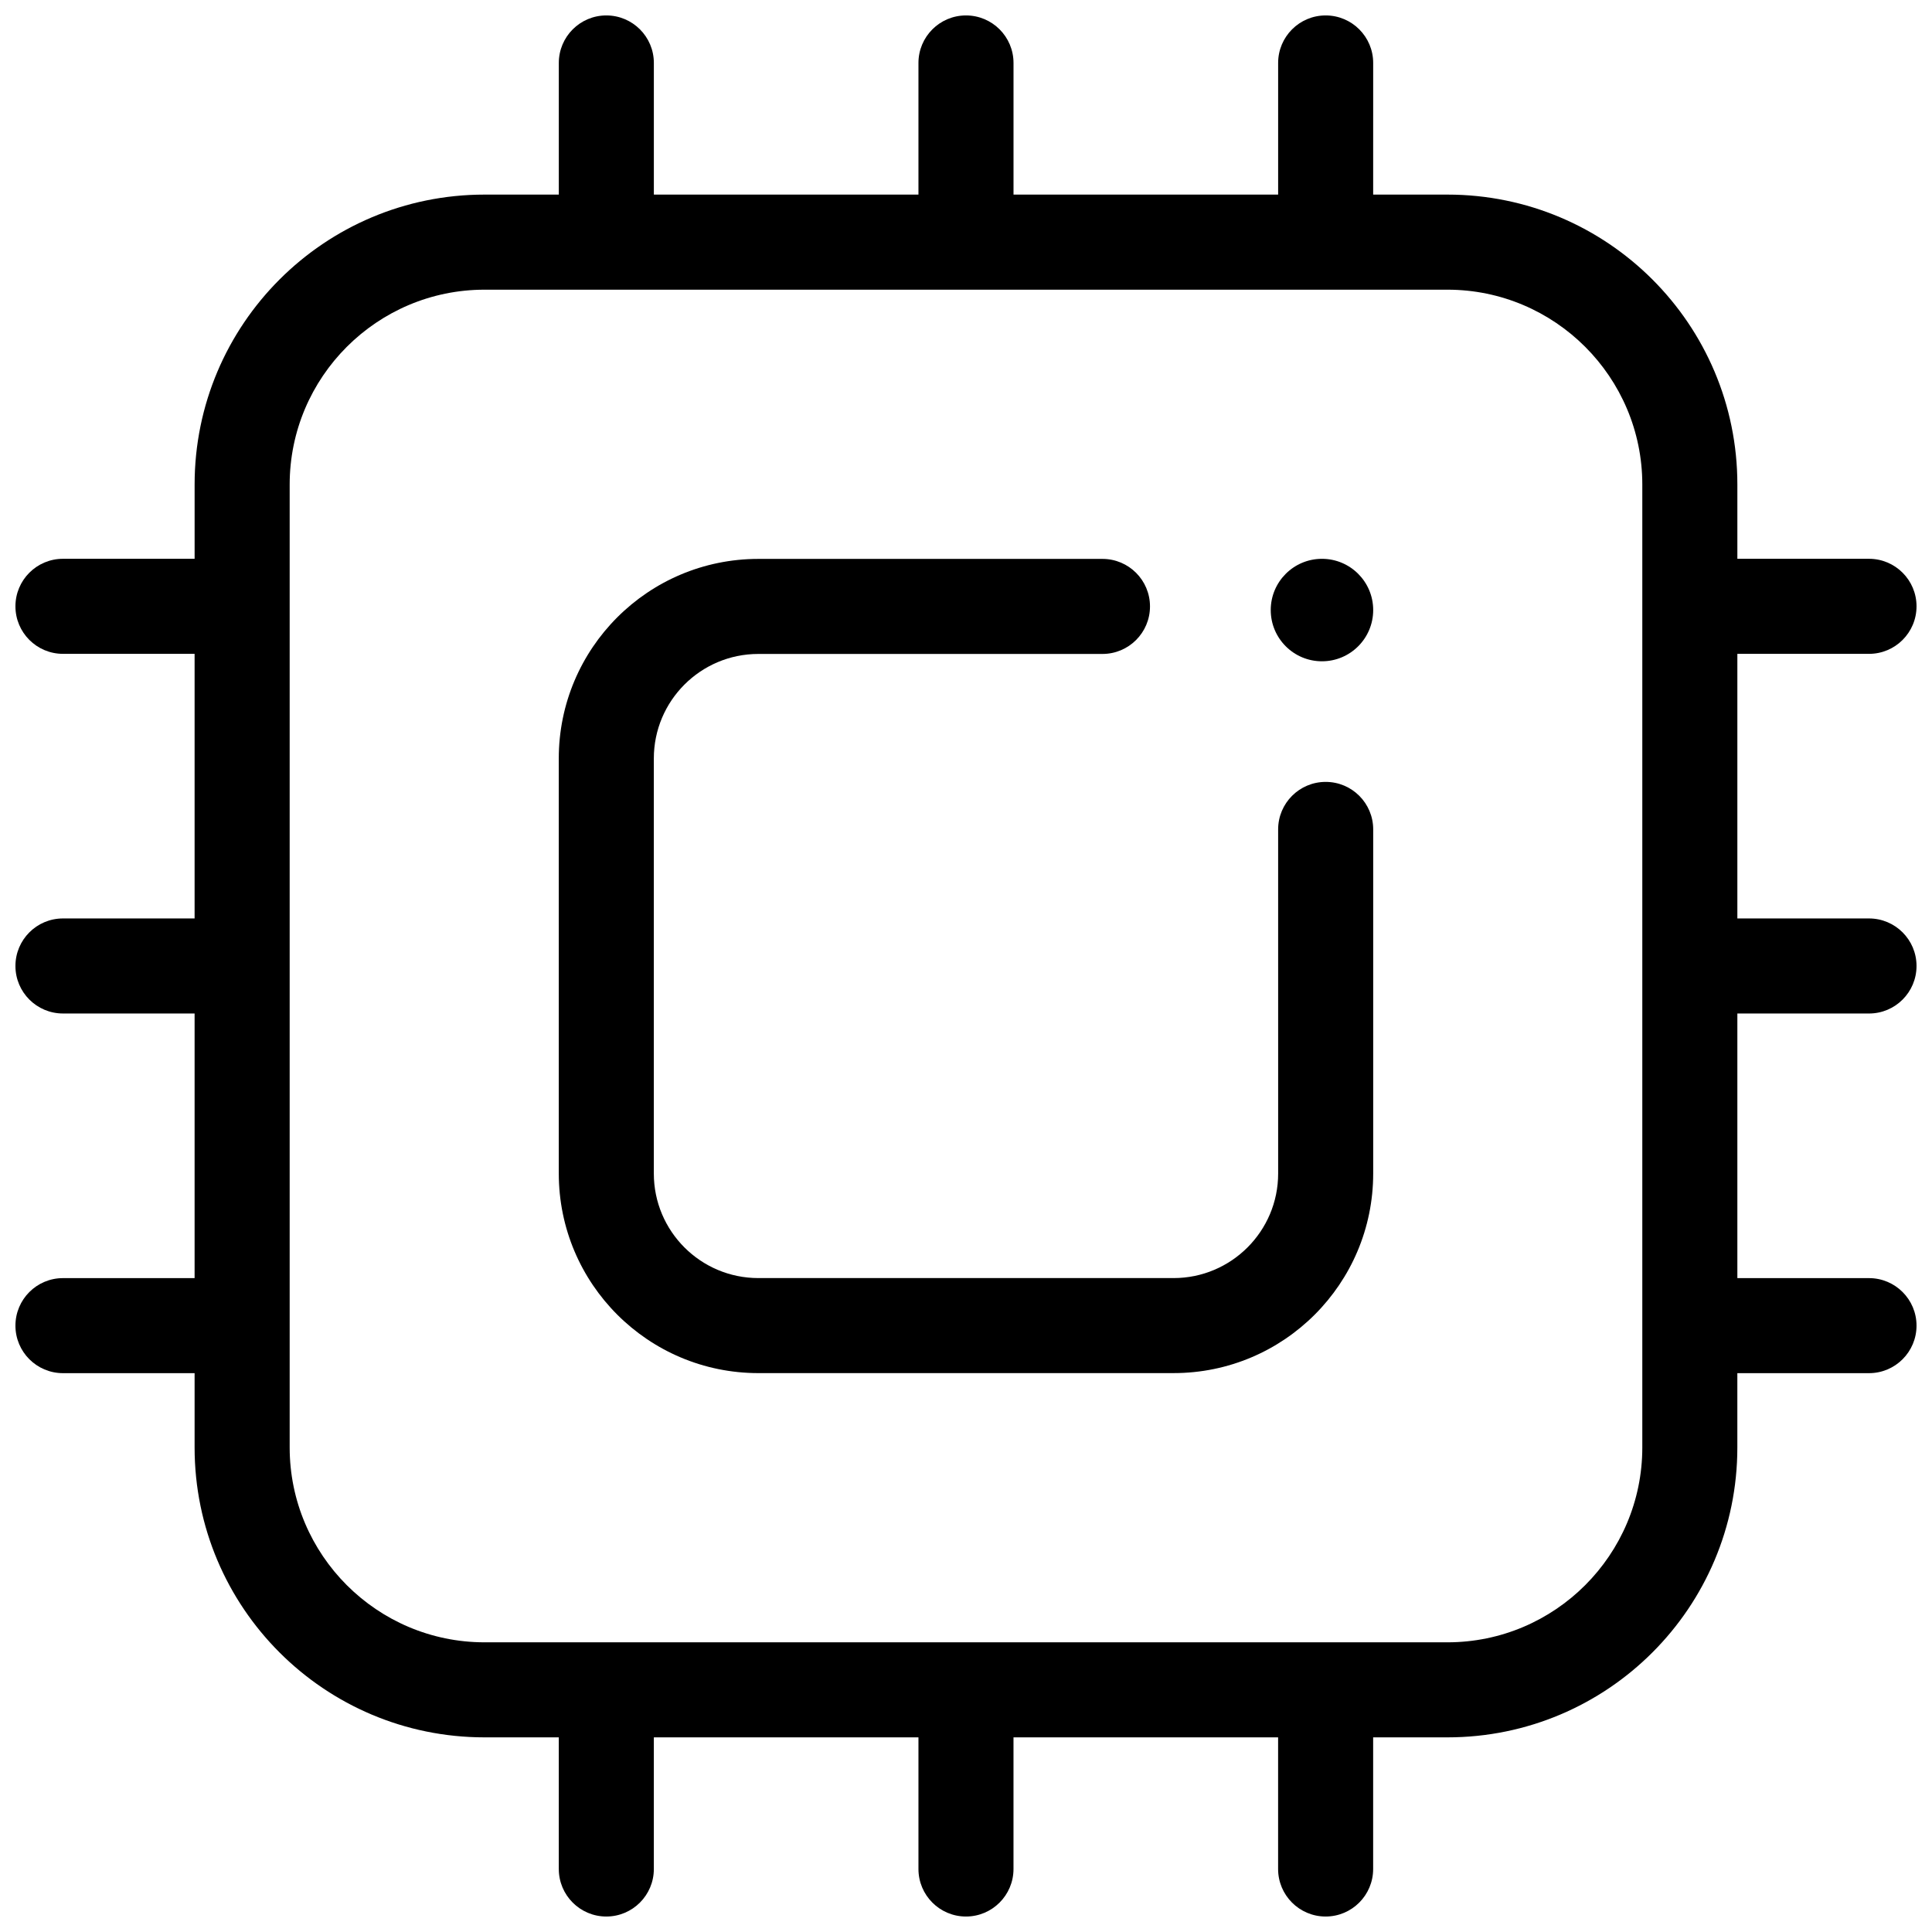 <?xml version="1.0" encoding="UTF-8"?>
<!-- Uploaded to: ICON Repo, www.svgrepo.com, Generator: ICON Repo Mixer Tools -->
<svg width="800px" height="800px" version="1.1" viewBox="144 144 512 512" xmlns="http://www.w3.org/2000/svg">
 <defs>
  <clipPath id="a">
   <path d="m148.09 148.09h503.81v503.81h-503.81z"/>
  </clipPath>
 </defs>
 <path d="m507.91 305.67c0 7.5-6.078 13.578-13.578 13.578-7.496 0-13.574-6.078-13.574-13.578 0-7.496 6.078-13.578 13.574-13.578 7.5 0 13.578 6.082 13.578 13.578"/>
 <path d="m507.91 363.8v91.188c0 29.215-23.684 52.898-52.898 52.898l-110.03 0.004c-29.215 0-52.898-23.684-52.898-52.898l-0.004-109.98c0-29.215 23.684-52.898 52.898-52.898h91.188c6.957 0 12.594 5.641 12.594 12.594 0 6.957-5.641 12.594-12.594 12.594h-91.184c-15.305 0-27.711 12.406-27.711 27.711v109.98c0 15.305 12.406 27.711 27.711 27.711h110.03c15.266 0 27.711-12.395 27.711-27.711l-0.004-91.188c0-6.957 5.641-12.594 12.594-12.594 6.961-0.004 12.598 5.637 12.598 12.594z"/>
 <g clip-path="url(#a)">
  <path d="m651.9 304.68c0-6.957-5.641-12.594-12.594-12.594h-34.887v-19.684c0-42.434-34.398-76.832-76.832-76.832h-19.684l0.004-34.887c0-6.957-5.641-12.594-12.594-12.594-6.957 0-12.594 5.641-12.594 12.594v34.887h-70.129v-34.887c0-6.957-5.641-12.594-12.594-12.594-6.957 0-12.598 5.637-12.598 12.594v34.887h-70.121v-34.887c0-6.957-5.641-12.594-12.594-12.594-6.957 0-12.594 5.641-12.594 12.594v34.887h-19.684c-42.434 0-76.832 34.398-76.832 76.832v19.684h-34.891c-6.953 0-12.594 5.637-12.594 12.594 0 6.957 5.641 12.594 12.594 12.594h34.887v70.121l-34.887 0.004c-6.953 0-12.594 5.641-12.594 12.594 0 6.957 5.641 12.594 12.594 12.594h34.887v70.125l-34.887 0.004c-6.953 0-12.594 5.637-12.594 12.594s5.641 12.594 12.594 12.594h34.887v19.684c0 42.434 34.398 76.832 76.832 76.832h19.684v34.887c0 6.957 5.641 12.594 12.594 12.594 6.957 0 12.594-5.641 12.594-12.594v-34.887h70.125v34.887c0 6.957 5.641 12.594 12.594 12.594 6.957 0 12.594-5.641 12.594-12.594v-34.887h70.125v34.887c0 6.957 5.641 12.594 12.594 12.594 6.957 0 12.594-5.641 12.594-12.594v-34.887h19.684c42.434 0 76.832-34.398 76.832-76.832v-19.684h34.891c6.957 0 12.594-5.641 12.594-12.594 0-6.957-5.641-12.594-12.594-12.594h-34.887v-70.125h34.887c6.957 0 12.594-5.641 12.594-12.594v-0.004c0-6.957-5.641-12.594-12.594-12.594h-34.887v-70.121h34.887c6.957 0 12.594-5.641 12.594-12.598zm-72.672 222.91c0 28.477-23.164 51.641-51.641 51.641h-255.18c-28.473 0-51.641-23.164-51.641-51.641v-255.18c0-28.473 23.164-51.641 51.641-51.641h255.18c28.473 0 51.641 23.164 51.641 51.641z"/>
 </g>
</svg>
